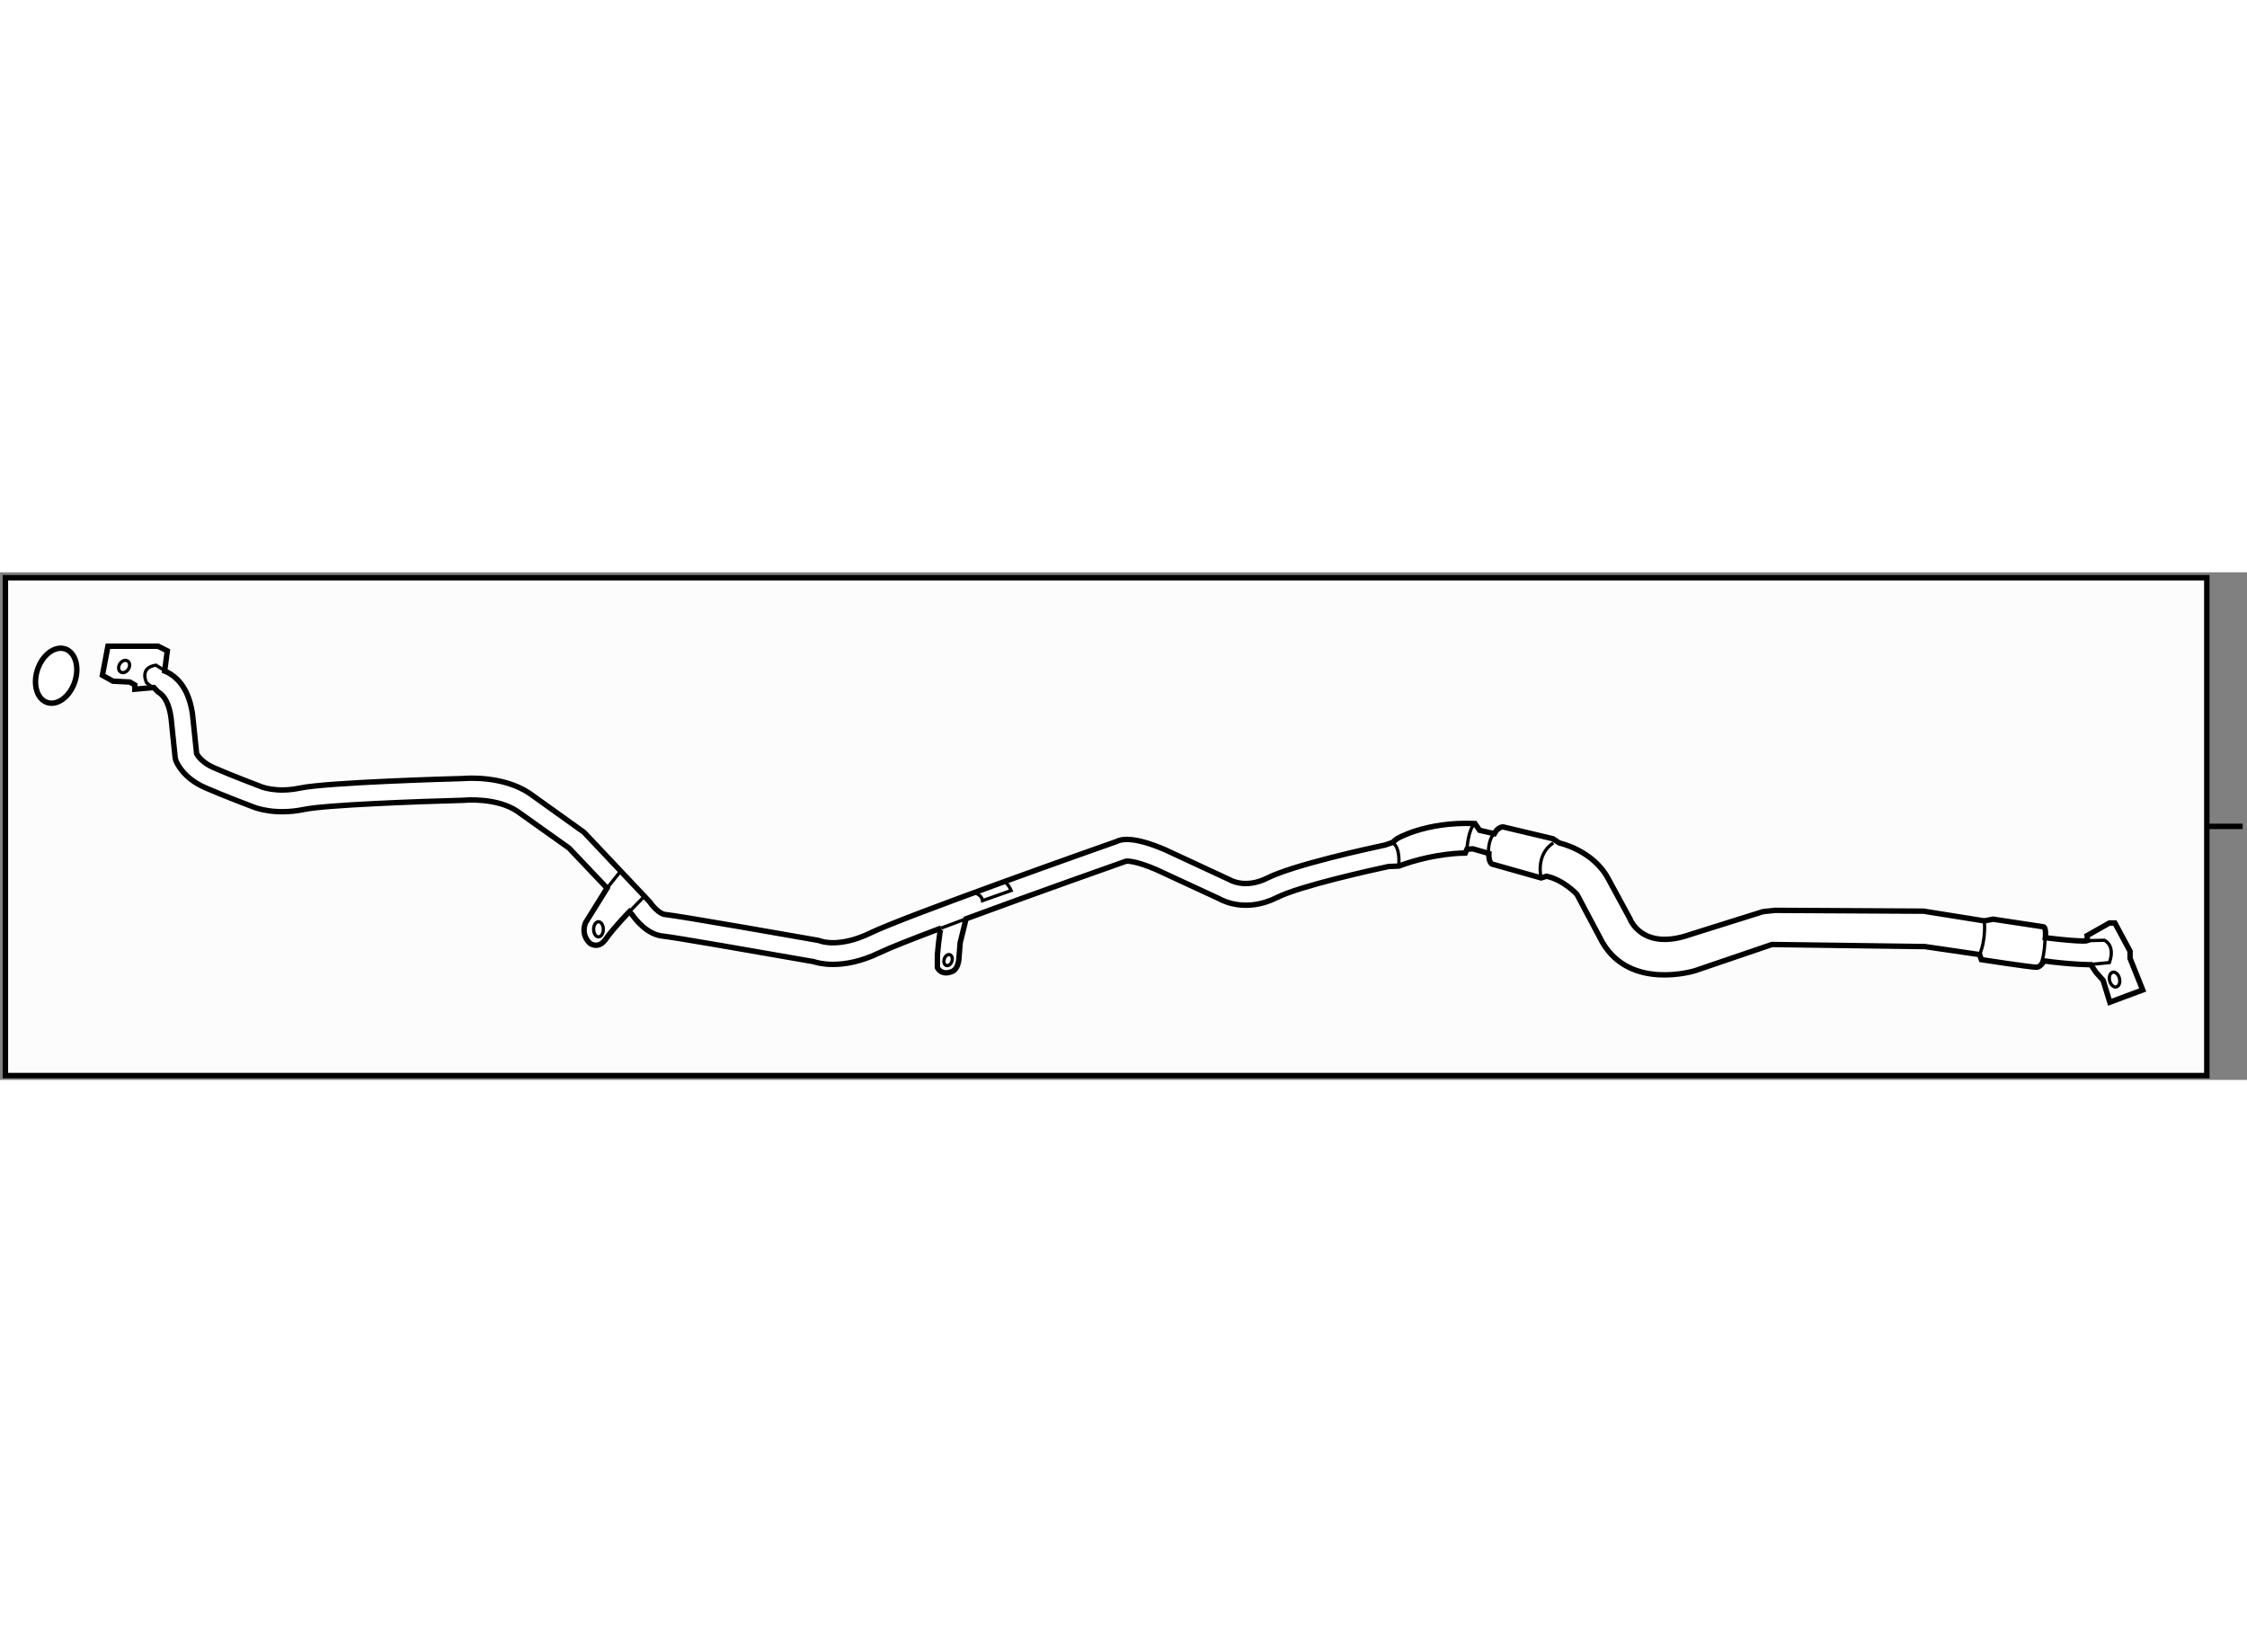 <?xml version="1.0" encoding="utf-8"?>
<!-- Generator: Adobe Illustrator 15.1.0, SVG Export Plug-In . SVG Version: 6.00 Build 0)  -->
<!DOCTYPE svg PUBLIC "-//W3C//DTD SVG 1.1//EN" "http://www.w3.org/Graphics/SVG/1.1/DTD/svg11.dtd">
<svg version="1.1" xmlns="http://www.w3.org/2000/svg" xmlns:xlink="http://www.w3.org/1999/xlink" x="0px" y="0px" width="244.8px"
	 height="180px" viewBox="20.103 79.128 207.368 46.843" enable-background="new 0 0 244.8 180" xml:space="preserve">
	
<rect x="20.103" y="79.128" width="207.368" height="46.843" fill="#808080" stroke="none"/>
	
<g><rect x="20.603" y="79.628" fill="#FCFCFC" stroke="#000000" stroke-width="0.5" width="203.159" height="45.943"></rect><line fill="none" stroke="#000000" stroke-width="0.5" x1="223.762" y1="102.575" x2="227.071" y2="102.575"></line></g><g><path fill="#FFFFFF" stroke="#000000" stroke-width="0.5" d="M109.257,111.103c6.537-2.417,14.503-5.223,14.627-5.266l0.145-0.05
				c0.211-0.02,0.984,0.005,2.776,0.772l5.794,2.682c0.436,0.247,2.557,1.296,5.349-0.101c2.149-1.074,8.689-2.518,10.311-2.865
				l0.927-0.035c3.344-1.244,6.142-1.205,6.142-1.205l0.155-0.35l0.545-0.039l1.478,0.429c-0.038,0.777,0.271,0.971,0.271,0.971
				l4.55,1.284l0.504-0.155c1.596,0.349,2.801,1.669,2.801,1.669l2.332,4.395c2.604,4.548,8.592,2.645,8.592,2.645l7.077-2.41
				l14.112,0.193l5.055,0.739l0.156,0.467c0,0,4.781,0.738,5.131,0.699c0.35-0.04,0.661-0.582,0.661-0.582
				c2.566,0.35,4.315,0.348,4.315,0.348l0.467,0.702l0.661,0.737l0.622,2.022l3.033-1.128l-1.166-2.916v-0.661l-1.401-2.604h-0.505
				l-2.06,1.167l0.038,0.465c0,0-0.35,0.157-3.888-0.271c0,0,0.099-0.967-0.195-1.012l-4.627-0.7l-0.816,0.156l-5.599-0.896
				l-13.686-0.076l-1.128,0.117l-6.687,2.099c-4.511,1.593-5.599-1.438-5.599-1.438l-1.982-3.655c-1.4-2.683-4.549-3.343-4.549-3.343
				l-0.583-0.39l-4.588-1.088c0,0-0.466-0.039-0.815,0.622l-1.361-0.312l-0.429-0.623c-4.549-0.193-7.19,1.4-7.19,1.4l-0.429,0.352
				l-0.662,0.228c-1.498,0.317-8.451,1.834-10.89,3.055c-2.01,1.006-3.394,0.188-3.439,0.162l-5.989-2.782
				c-2.61-1.119-3.879-1.067-4.494-0.75c-1.617,0.569-19.438,6.858-22.719,8.445c-2.841,1.374-4.525,0.756-4.581,0.734l-0.214-0.063
				c-1.321-0.232-12.943-2.28-14.141-2.389c-0.471-0.043-1.12-0.723-1.409-1.165L74,103.12l-5.037-3.605
				c-2.423-1.614-5.707-1.394-6.13-1.355c-0.848,0.021-12.456,0.34-15.066,0.883c-2.195,0.459-3.583-0.14-3.588-0.142l-0.072-0.03
				c-0.025-0.011-2.589-0.973-4.275-1.711c-1.048-0.458-1.466-1.081-1.583-1.294l-0.305-2.94c-0.143-1.944-0.745-3.352-1.791-4.185
				c-0.287-0.228-0.577-0.389-0.855-0.502l0.246-1.863l-0.855-0.427h-0.506h-4.12l-0.506,2.682l0.972,0.543l1.555,0.079l0.466,0.272
				v0.39l1.75-0.155l0.38,0.405c0.073,0.038,0.148,0.086,0.223,0.146c0.583,0.464,0.942,1.417,1.043,2.791l0.325,3.135l0.055,0.239
				c0.06,0.164,0.638,1.621,2.703,2.522c1.667,0.729,4.07,1.637,4.351,1.743c0.321,0.135,2.129,0.822,4.797,0.268
				c1.983-0.414,10.511-0.733,14.743-0.844l0.072-0.005c0.029-0.005,2.926-0.264,4.836,1.009l4.785,3.403l3.513,3.702l-1.976,3.177
				c0,0-0.505,1.052,0.389,1.905c0,0,0.777,0.623,1.478-0.388c0.7-1.012,2.171-2.52,2.171-2.52l0.247,0.261
				c0.277,0.405,1.372,1.858,2.858,1.993c0.837,0.076,8.734,1.443,13.891,2.353c0.26,0.087,0.882,0.255,1.798,0.255l0,0
				c1.069,0,2.539-0.229,4.301-1.082c0.911-0.44,3.057-1.282,5.682-2.27c-0.142,0.053-0.351,2.487-0.351,2.487v1.167
				c0,0,0.351,0.776,1.361,0.35c0,0,0.544-0.156,0.622-1.167c0.078-1.012,0.118-1.478,0.118-1.478L109.257,111.103z"></path><ellipse transform="matrix(0.97 -0.242 0.242 0.97 -21.852 55.461)" fill="none" stroke="#000000" stroke-width="0.3" cx="215.279" cy="116.855" rx="0.467" ry="0.699"></ellipse><path fill="none" stroke="#000000" stroke-width="0.3" d="M212.752,113.121l1.554-0.038c0,0,1.048,0.427,0.467,2.061l-1.945,0.19"></path><path fill="none" stroke="#000000" stroke-width="0.3" d="M203.226,111.295c0,0,0.196,1.594-0.427,3.11"></path><path fill="none" stroke="#000000" stroke-width="0.3" d="M208.823,112.018c0,0,0.132,2.359-0.459,3.424"></path><path fill="none" stroke="#000000" stroke-width="0.3" d="M155.482,104.686c0,0,0.116-1.905,0.738-2.373"></path><path fill="none" stroke="#000000" stroke-width="0.3" d="M148.602,104.064c0,0,0.738,0.271,0.584,2.176"></path><path fill="none" stroke="#000000" stroke-width="0.3" d="M157.523,105.49c0,0-0.445-2.205,1.303-2.865"></path><path fill="none" stroke="#000000" stroke-width="0.3" d="M162.326,107.33c0,0-0.544-2.14,1.127-3.228"></path><path fill="none" stroke="#000000" stroke-width="0.3" d="M109.993,108.693c0,0,0.703,0.152,0.781,0.736l2.643-0.933
				c0,0-0.378-0.915-0.778-0.769"></path><ellipse transform="matrix(0.846 0.533 -0.533 0.846 51.66 -3.317)" fill="none" stroke="#000000" stroke-width="0.3" cx="31.576" cy="87.833" rx="0.466" ry="0.602"></ellipse><path fill="none" stroke="#000000" stroke-width="0.3" d="M34.771,90.216l-1.133-0.887c0,0-0.739-1.399,0.855-1.633l1.129,0.697"></path><line fill="none" stroke="#000000" stroke-width="0.3" x1="76.124" y1="108.273" x2="77.384" y2="106.702"></line><line fill="none" stroke="#000000" stroke-width="0.3" x1="78.186" y1="110.448" x2="79.574" y2="109.02"></line><ellipse fill="none" stroke="#000000" stroke-width="0.3" cx="75.334" cy="112.073" rx="0.447" ry="0.7"></ellipse><line fill="none" stroke="#000000" stroke-width="0.3" x1="106.963" y1="111.958" x2="109.257" y2="111.103"></line><ellipse transform="matrix(0.95 0.313 -0.313 0.95 41.374 -27.899)" fill="none" stroke="#000000" stroke-width="0.3" cx="107.564" cy="114.892" rx="0.37" ry="0.525"></ellipse></g>



	
<g><path fill="#FFFFFF" stroke="#000000" stroke-width="0.5" d="M27,89.25c-0.458,1.36-1.6,2.209-2.55,1.89
			c-0.947-0.323-1.337-1.687-0.88-3.049c0.463-1.365,1.604-2.209,2.553-1.892C27.068,86.521,27.461,87.885,27,89.25z"></path></g>


</svg>